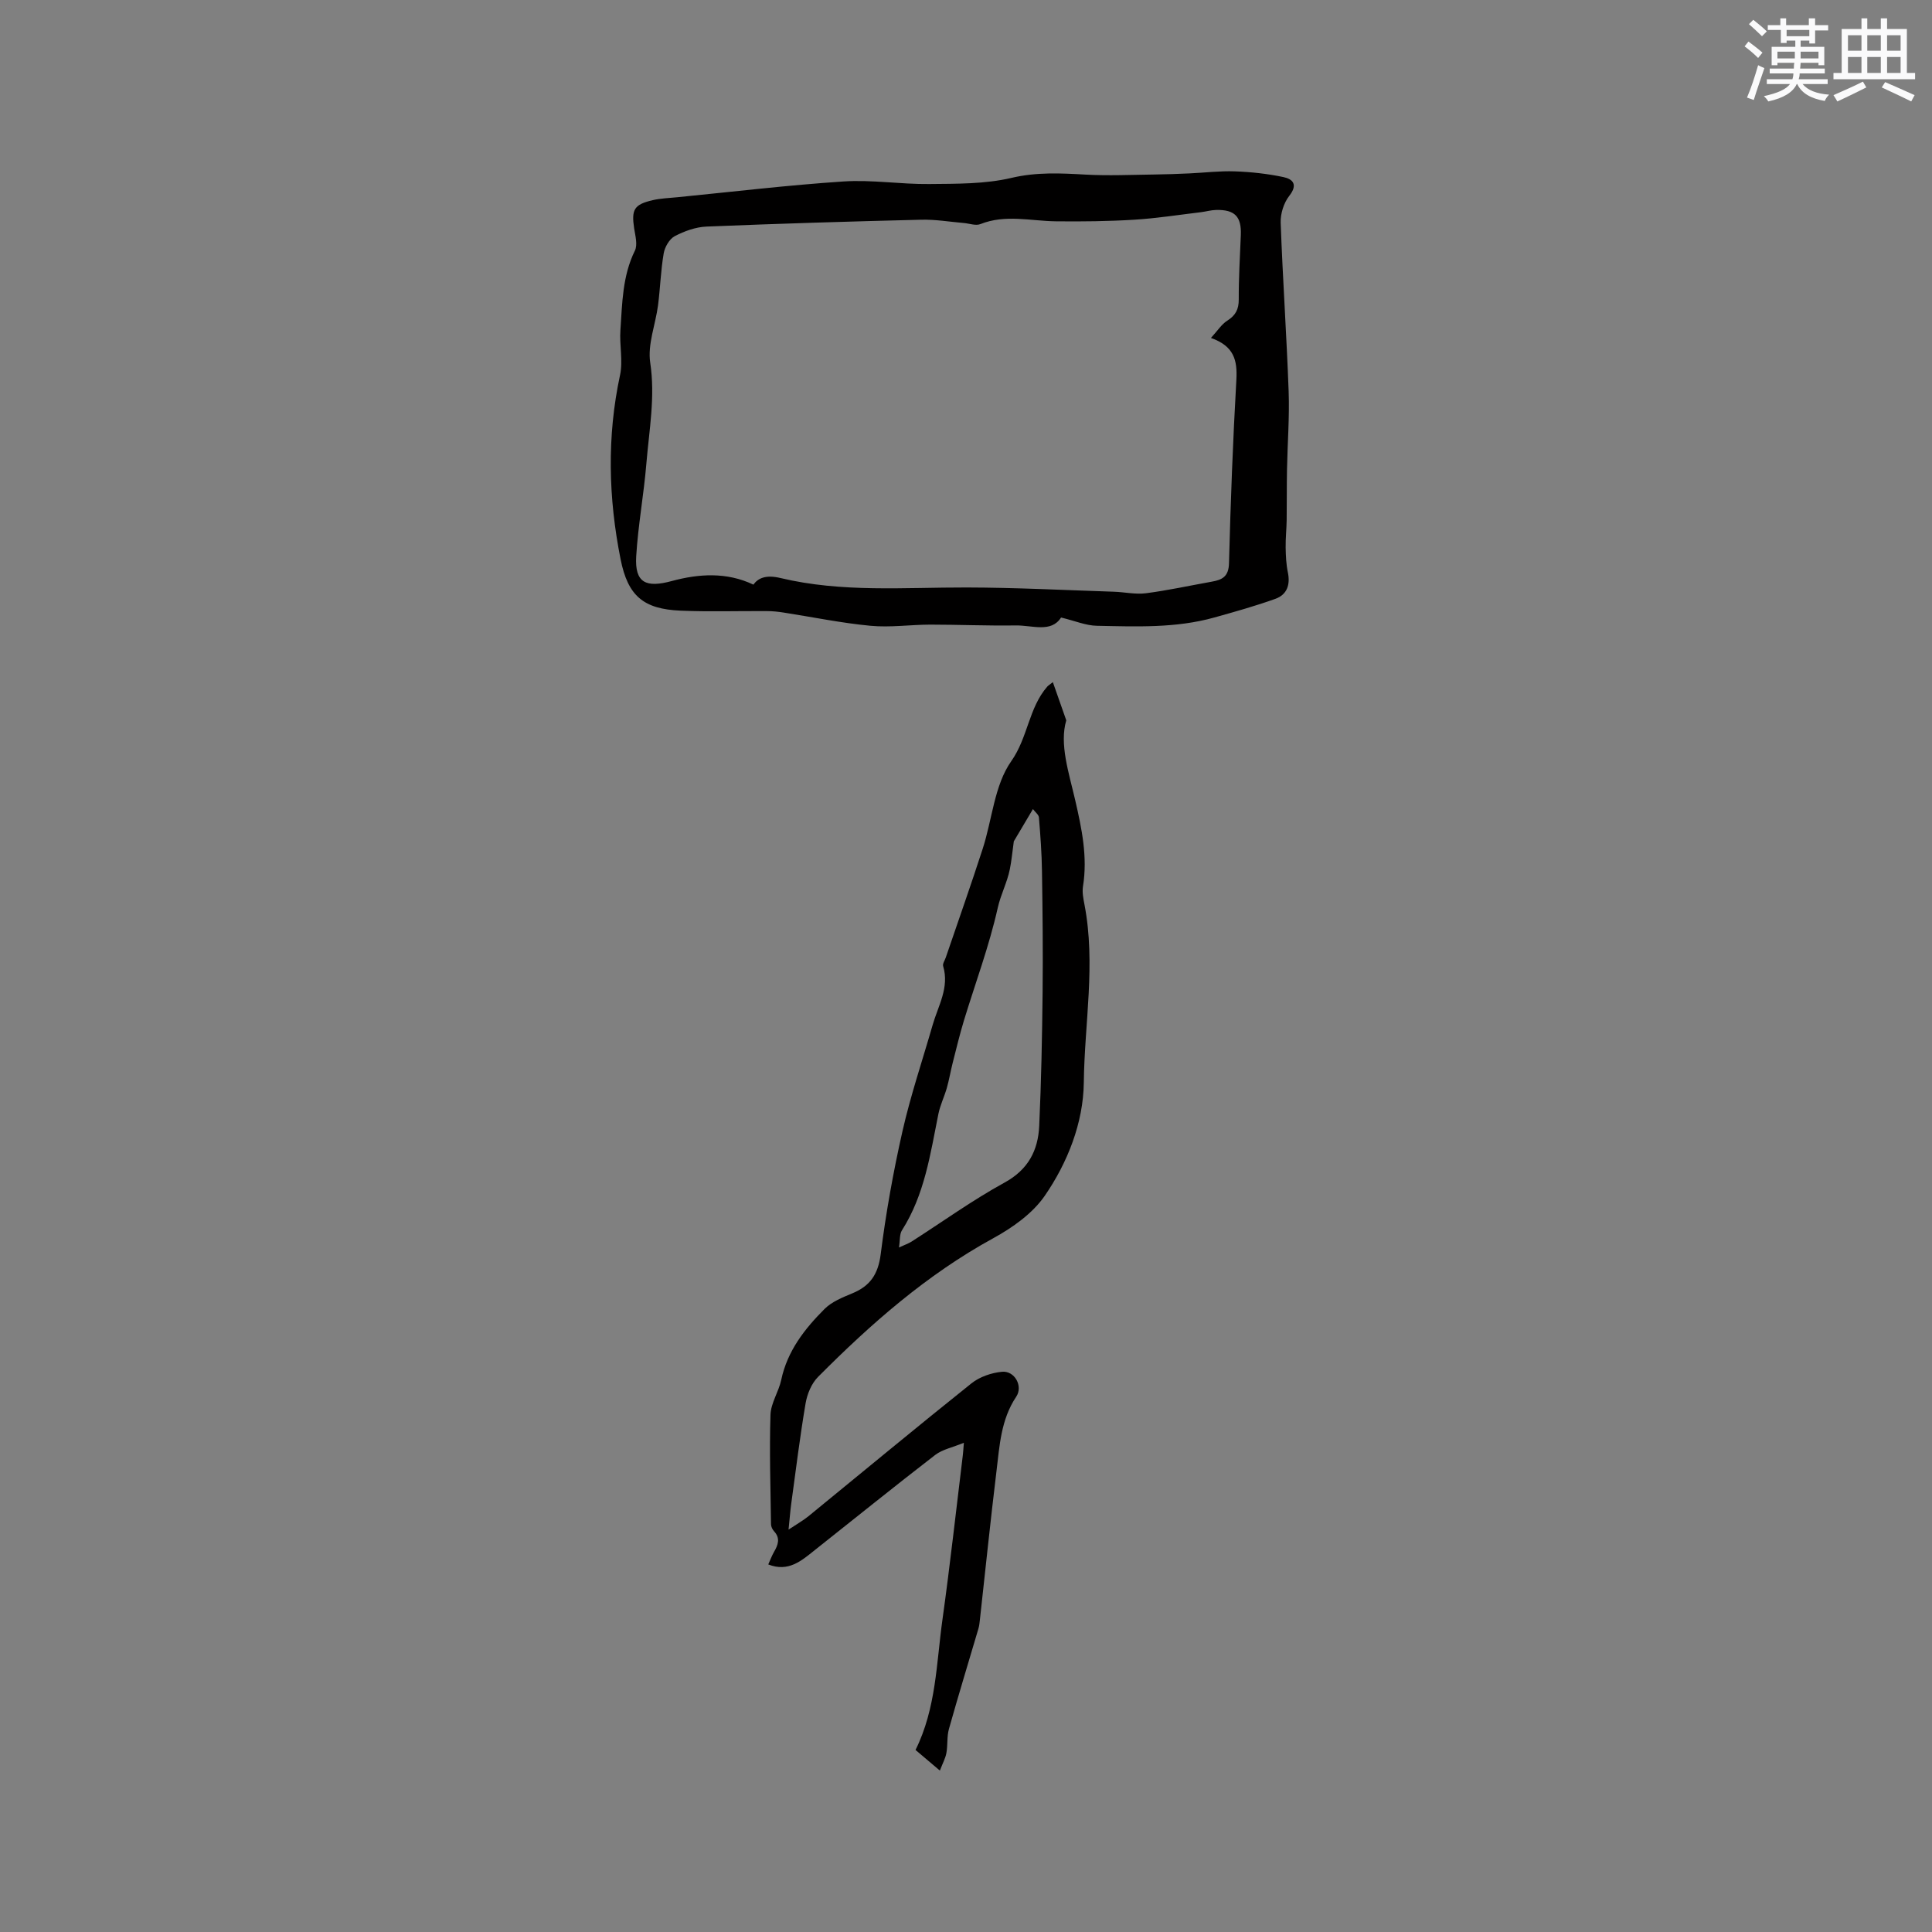 <svg enable-background="new 0 0 400 400" viewBox="0 0 400 400" xmlns="http://www.w3.org/2000/svg"><rect x="0" y="0" width="400" height="400" fill="#808080" stroke="none"/><path d="m219.68 127.85c-2.04 3.22-5.96 1.59-9.38 1.64-5.9.09-11.81-.17-17.71-.17-4.13.01-8.3.63-12.38.24-6.03-.57-12-1.81-17.99-2.74-1.14-.18-2.3-.3-3.45-.3-5.96-.04-11.93.16-17.87-.09-7.71-.33-10.9-3.07-12.41-10.62-2.53-12.69-2.86-25.38-.12-38.14.64-2.97-.14-6.22.08-9.32.38-5.57.41-11.2 2.99-16.44.61-1.23.09-3.11-.15-4.65-.58-3.89-.01-4.92 3.85-5.82 1.64-.38 3.36-.43 5.04-.6 11.48-1.13 22.95-2.51 34.46-3.27 5.88-.39 11.84.6 17.76.53 5.69-.06 11.54.02 17.01-1.27 5.23-1.23 10.2-.97 15.36-.68 4.72.26 9.48.04 14.22-.02 2.43-.03 4.86-.12 7.28-.23 3.14-.14 6.29-.54 9.42-.42 3.36.12 6.74.49 10.02 1.18 1.99.42 3.04 1.57 1.22 3.89-1.14 1.45-1.84 3.69-1.78 5.55.42 11.65 1.23 23.29 1.65 34.94.19 5.38-.24 10.78-.34 16.18-.07 3.49-.02 6.98-.07 10.47-.03 1.89-.24 3.79-.21 5.68.03 1.72.11 3.47.46 5.15.53 2.56-.19 4.6-2.58 5.46-4.15 1.49-8.41 2.68-12.66 3.87-7.98 2.23-16.18 1.87-24.32 1.71-2.25-.04-4.49-1.01-7.4-1.71zm31.03-57.88c1.42-1.55 2.21-2.84 3.37-3.57 1.72-1.09 2.4-2.34 2.39-4.4-.02-4.45.25-8.89.43-13.34.15-3.82-1.25-5.28-5.11-5.19-1.05.02-2.09.33-3.14.46-4.61.55-9.21 1.28-13.83 1.56-5.39.33-10.8.39-16.2.33-5.23-.06-10.46-1.49-15.65.58-.97.38-2.29-.14-3.45-.23-2.93-.25-5.87-.76-8.8-.68-14.82.36-29.63.81-44.44 1.42-2.24.09-4.59.94-6.59 1.99-1.11.59-2.06 2.26-2.28 3.57-.61 3.54-.71 7.16-1.17 10.73-.52 3.98-2.19 8.09-1.62 11.88 1.07 7.1-.22 13.93-.79 20.84-.53 6.43-1.72 12.81-2.11 19.24-.33 5.56 2.04 6.58 7.39 5.13 5.51-1.49 11.31-1.9 16.87.75 1.01-1.39 2.63-2.07 5.59-1.37 12.75 3.05 25.68 1.93 38.58 1.96 10.16.02 20.31.55 30.46.88 2.21.07 4.45.59 6.61.32 4.58-.59 9.1-1.59 13.65-2.4 2.17-.38 3.51-1.04 3.58-3.81.33-12.69.81-25.39 1.53-38.06.21-3.93-.46-6.91-5.27-8.59z" fill="#010000"/><path d="m159.06 323.9c.41-.91.73-1.79 1.19-2.59.84-1.45 1.36-2.82.01-4.28-.34-.37-.62-.95-.63-1.44-.1-7.56-.35-15.12-.11-22.67.08-2.44 1.71-4.78 2.23-7.25 1.27-5.98 4.84-10.54 8.97-14.67 1.49-1.49 3.7-2.38 5.72-3.22 3.71-1.52 5.37-3.95 5.9-8.11 1.08-8.56 2.61-17.1 4.52-25.52 1.68-7.4 4.13-14.63 6.23-21.93 1.14-3.98 3.5-7.74 2.18-12.19-.15-.5.34-1.19.54-1.78 2.56-7.51 5.21-14.99 7.65-22.53 1.97-6.08 2.41-13.15 5.9-18.11 3.48-4.94 3.61-11.04 7.47-15.46.2-.22.47-.38 1.15-.92.86 2.43 1.64 4.66 2.78 7.91-1.45 4.89.52 10.78 1.85 16.53 1.37 5.95 2.59 11.74 1.61 17.85-.19 1.21.07 2.54.31 3.77 2.36 12.28 0 24.59-.14 36.86-.1 8.28-3.33 16.53-8.1 23.45-2.53 3.66-6.68 6.59-10.68 8.78-13.75 7.53-25.32 17.71-36.25 28.7-1.35 1.36-2.24 3.53-2.57 5.46-1.17 6.89-2.02 13.83-2.97 20.76-.2 1.44-.3 2.9-.56 5.39 1.86-1.24 3.07-1.91 4.12-2.77 11.25-9.18 22.41-18.46 33.76-27.52 1.69-1.35 4.13-2.18 6.31-2.39 2.62-.25 4.41 2.98 2.95 5.16-3.18 4.74-3.45 10.17-4.1 15.51-1.24 10.2-2.29 20.43-3.42 30.64-.07.63-.13 1.28-.31 1.88-2.04 6.91-4.15 13.81-6.1 20.75-.45 1.59-.23 3.35-.53 5-.2 1.08-.76 2.1-1.35 3.63-1.9-1.61-3.46-2.93-5.04-4.27 4.29-8.64 4.31-17.98 5.58-27.03 1.58-11.33 2.83-22.71 4.22-34.07.06-.5.09-1.01.21-2.5-2.34.97-4.44 1.37-5.95 2.53-8.39 6.47-16.64 13.14-24.95 19.72-2.74 2.19-5.44 4.58-9.6 2.94zm50.84-149.71c-.32 2.27-.47 4.06-.83 5.8-.55 2.73-1.87 5.17-2.5 7.98-1.77 7.9-4.63 15.55-7 23.32-.88 2.91-1.59 5.87-2.34 8.82-.43 1.71-.72 3.45-1.2 5.14-.52 1.82-1.38 3.56-1.75 5.4-1.67 8.29-2.85 16.71-7.54 24.07-.52.82-.38 2.07-.62 3.56 1.27-.59 1.98-.82 2.59-1.21 6.41-4.1 12.61-8.58 19.27-12.23 4.93-2.7 6.95-6.68 7.18-11.76.42-9.2.6-18.41.7-27.61.09-8.37 0-16.74-.13-25.11-.05-3.71-.33-7.42-.63-11.12-.05-.57-.77-1.09-1.24-1.73-1.49 2.52-2.84 4.8-3.96 6.68z" fill="#010000"/><g fill="#fafafb"><path d="m361.2 9.6.8-1c.9.7 1.9 1.4 2.9 2.3l-.9 1.1c-1-1-2-1.8-2.8-2.4zm.5 10.6c.9-2.1 1.6-4.3 2.3-6.7.4.2.8.4 1.3.6-.7 2.1-1.5 4.3-2.2 6.6zm.4-15.2.9-.9c1 .8 2 1.6 2.8 2.4l-1 1c-.9-.9-1.8-1.7-2.7-2.5zm12.5-1.2h1.2v1.4h2.7v1.1h-2.7v2.7h-1.2v-.6h-1.8v1.3h4.9v3.8h-1.2v-.5h-3.7c0 .4-.1.9-.1 1.2h5.1v1h-5.2c0 .5-.1.9-.2 1.2h6v1h-5.2c1.1 1.3 2.9 2 5.5 2.2-.4.4-.7.8-.9 1.3-2.9-.5-4.8-1.6-5.7-3.5h-.1c-.8 1.7-2.7 2.9-5.9 3.6-.2-.4-.6-.8-.9-1.1 2.8-.6 4.6-1.4 5.4-2.5h-4.8v-1h5.3c.1-.3.2-.7.2-1.2h-4.9v-1h5c0-.4 0-.8.1-1.2h-3.5v.5h-1.2v-3.8h4.9v-1.3h-1.8v.5h-1.2v-2.7h-2.7v-1h2.6v-1.4h1.2v1.4h4.7v-1.4zm-6.6 8.3h3.6c0-.4 0-.9 0-1.4h-3.6zm1.9-4.6h4.7v-1.3h-4.7zm6.6 3.2h-3.7v1.4h3.7z"/><path d="m385.3 3.8h1.3v2.2h2.8v-2.2h1.3v2.2h4.1v9.1h1.7v1.3h-16.9v-1.3h1.7v-9.1h4.1v-2.2zm.4 13.1.7 1.2c-1.8.9-3.8 1.9-6 2.9-.2-.4-.5-.8-.8-1.3 2.3-1 4.3-1.9 6.1-2.8zm-3.1-6.4h2.8v-3.2h-2.8zm0 4.6h2.8v-3.3h-2.8zm4-4.6h2.8v-3.2h-2.8zm0 4.6h2.8v-3.3h-2.8zm3.7 1.9c2.1.9 4.1 1.8 6.1 2.7l-.7 1.3c-2.2-1.1-4.2-2-6.1-2.9zm3.2-9.7h-2.8v3.2h2.8zm-2.8 7.8h2.8v-3.3h-2.8z"/></g></svg>